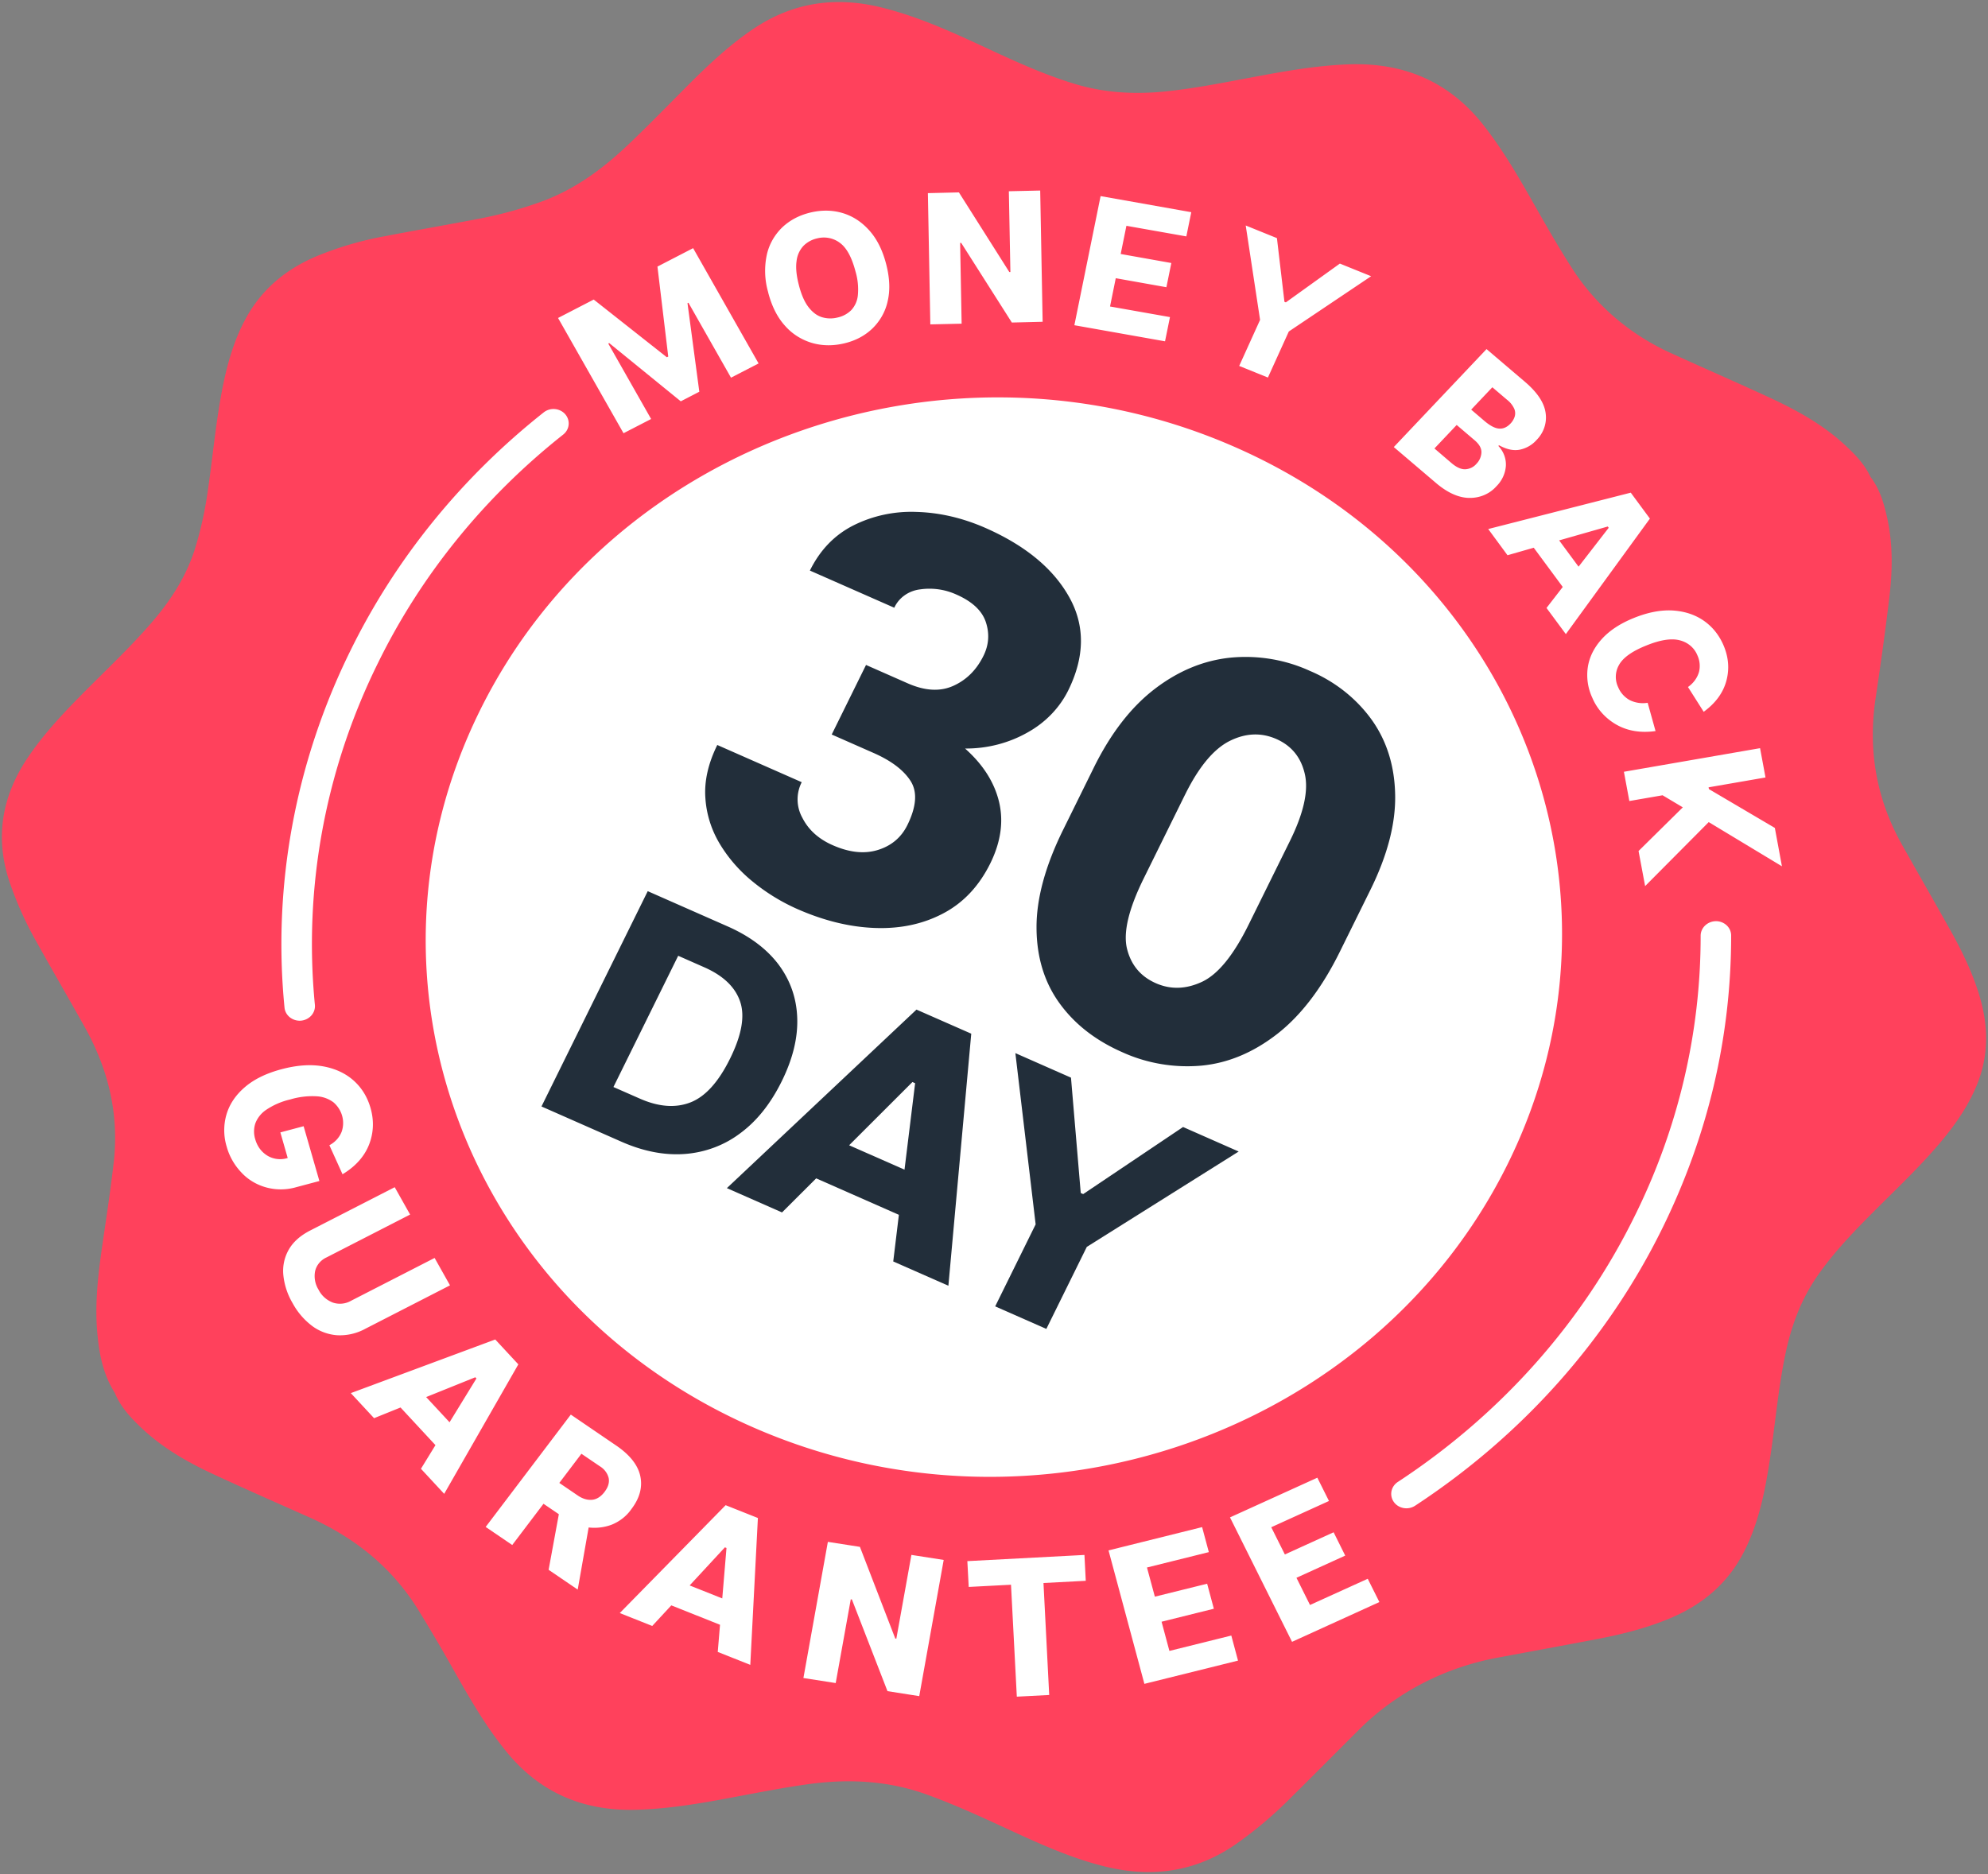 <svg width="630" height="594" fill="none" xmlns="http://www.w3.org/2000/svg"><rect width="100%" height="100%" fill="#808080" stroke="none"/><path d="M627.27 315.553c2.796 9.244 3.049 18.474-.521 27.62-2.707 6.961-6.946 13.095-11.795 18.866-5.949 7.087-12.642 13.502-19.216 20.028-7.005 6.989-13.966 14.006-19.618 22.074-5.354 7.647-8.463 16.079-10.322 25.029-2.335 11.107-3.227 22.382-4.938 33.544-1.591 10.267-3.569 20.407-8.552 29.819-5.087 9.58-12.984 16.191-23.217 20.449-7.482 3.124-15.32 5.07-23.277 6.583-10.307 1.961-20.629 3.852-30.936 5.785-17.123 3.105-32.75 11.263-44.62 23.292-7.095 7.059-14.13 14.188-21.269 21.219a128.228 128.228 0 0 1-17.625 14.846c-12.628 8.642-26.385 10.519-41.169 6.891-10.709-2.633-20.6-7.143-30.476-11.695-8.626-3.978-17.223-7.969-26.207-11.191-12.107-4.342-24.585-4.972-37.332-3.221-9.4 1.303-18.681 3.221-28.006 4.93-8.835 1.611-17.685 2.955-26.698 3.193-16.896.435-30.431-5.588-40.797-18.179-6.485-7.886-11.527-16.598-16.495-25.365a543.665 543.665 0 0 0-11.809-20.099c-8.255-13.222-19.975-22.662-34.521-29.133-10.159-4.51-20.347-8.992-30.416-13.67-8.18-3.809-15.93-8.291-22.459-14.44-3.48-3.291-6.767-6.765-8.582-11.233-3.896-6.12-5.086-12.955-5.637-19.944-.743-9.637.536-19.189 1.934-28.713 1.19-8.095 2.394-16.191 3.331-24.314 1.77-15.351-1.68-29.609-9.221-43.083-5.027-8.992-10.218-17.914-15.245-26.92a111.55 111.55 0 0 1-8.478-18.824c-4.7-13.922-2.647-26.99 5.578-39.357 5.19-7.773 11.645-14.566 18.264-21.233 7.228-7.269 14.725-14.314 21.388-22.088 5.904-6.877 10.709-14.384 13.416-22.9a115.805 115.805 0 0 0 4.09-18.334c1.666-11.19 2.588-22.465 4.848-33.572 1.488-7.339 3.57-14.552 7.214-21.247 4.953-9.146 12.583-15.59 22.429-19.749a106.626 106.626 0 0 1 21.388-6.303c9.816-1.89 19.647-3.6 29.449-5.462a128.98 128.98 0 0 0 20.808-5.686c10.619-3.95 19.35-10.505 27.292-18.068 6.544-6.233 12.821-12.704 19.187-19.09 6.395-6.387 12.969-12.55 20.599-17.648C251.257.836 264.48-1.167 278.803 2.237c11.601 2.787 22.28 7.633 32.944 12.577 9.519 4.426 19.038 8.852 29.181 11.878 9.148 2.73 18.577 3.263 28.141 2.31 9.206-.924 18.249-2.73 27.307-4.425 10.188-1.905 20.377-3.782 30.788-4.174 17.922-.7 32.201 5.602 42.924 19.23 6.069 7.703 10.947 16.093 15.736 24.539 4.076 7.17 8.136 14.342 12.643 21.289 7.511 11.577 18.45 20.835 31.472 26.639 10.113 4.622 20.316 9.048 30.401 13.712 8.775 4.034 17.178 8.628 24.213 15.141 3.258 3.011 6.351 6.163 8.21 10.21 2.975 3.866 4.254 8.376 5.281 12.956 1.903 8.544 1.68 17.199.624 25.813-1.264 10.505-2.737 20.995-4.298 31.458-2.439 16.373.223 31.836 8.403 46.388 5.176 9.202 10.441 18.348 15.587 27.564 3.6 6.471 6.783 13.138 8.924 20.211h-.014Z" fill="#FF415C"/><path d="M391.557 141.779c89.984 39.637 128.61 141.279 86.295 227.024-42.299 85.718-149.536 123.1-239.505 83.449-89.953-39.638-128.594-141.28-86.28-227.011 42.3-85.731 149.537-123.099 239.49-83.462Zm157.048 154.739c0 32.214-7.362 63.476-21.864 92.902-17.377 35.287-44.396 65.593-78.293 87.818a5.043 5.043 0 0 1-3.619.742c-1.263-.219-2.381-.904-3.104-1.904-1.506-2.096-.943-4.943 1.264-6.387 32.463-21.292 58.337-50.322 74.977-84.12 13.838-27.852 20.998-58.231 20.971-88.981 0-2.52 2.143-4.576 4.819-4.622a4.977 4.977 0 0 1 3.432 1.324c.911.855 1.421 2.017 1.417 3.228Zm-428.813-86.403c-16.715 33.818-23.618 71.204-20.004 108.351.251 2.516-1.69 4.756-4.358 5.028a5.04 5.04 0 0 1-3.54-1.03c-.988-.773-1.609-1.884-1.725-3.088-3.808-38.615 3.42-77.734 20.867-113.113 14.274-29.118 35.192-54.913 61.263-75.549a4.998 4.998 0 0 1 3.53-1.06c1.28.105 2.462.689 3.282 1.621 1.711 1.963 1.419 4.859-.654 6.484-24.965 19.765-44.994 44.47-58.661 72.356Zm86.548-77.314-8.745 4.51-20.749-36.528 11.304-5.84 23.173 18.292.446-.224-3.421-28.517 11.304-5.84 20.748 36.542-8.746 4.51-13.49-23.755-.297.14 3.748 28.069-5.875 3.039-22.682-18.46-.297.154 13.579 23.908Zm48.264-54.861a8.414 8.414 0 0 0-2.172 4.818c-.297 2.03-.059 4.566.729 7.59.774 3.026 1.785 5.351 3.049 6.99 1.265 1.639 2.678 2.703 4.254 3.193a9.267 9.267 0 0 0 4.983.098 8.797 8.797 0 0 0 4.313-2.325 8.06 8.06 0 0 0 2.097-4.72 19.932 19.932 0 0 0-.744-7.535c-1.189-4.538-2.84-7.563-4.997-9.104-2.014-1.52-4.682-2.036-7.169-1.386a8.8 8.8 0 0 0-4.343 2.38Zm-11.155 14.734a24.336 24.336 0 0 1-.446-11.905c.72-3.271 2.412-6.283 4.878-8.684 2.425-2.297 5.399-3.866 8.939-4.72 3.525-.84 6.901-.798 10.114.14 3.242.952 6.068 2.773 8.508 5.49 2.439 2.703 4.238 6.275 5.384 10.715 1.145 4.412 1.294 8.362.461 11.821-.713 3.247-2.395 6.236-4.849 8.614-2.395 2.283-5.354 3.838-8.864 4.678-3.555.84-6.946.812-10.189-.112-3.345-.98-6.316-2.853-8.552-5.392-2.454-2.676-4.254-6.233-5.399-10.645h.015Zm61.293 9.916-9.921.224-.773-41.598 9.831-.238 15.974 25.24h.342l-.491-25.604 9.936-.224.773 41.598-9.757.238-16.048-25.239h-.342l.476 25.603Zm64.461 5.589-28.735-5.099 8.314-40.925 28.735 5.098-1.562 7.675-18.993-3.361-1.814 8.936 16.048 2.857-1.562 7.675-16.048-2.857-1.815 8.964 18.994 3.361-1.562 7.676Zm23.5 7.801 6.618-14.594-4.551-29.917 9.891 4.005 2.38 20.183.446.182 17.119-12.297 9.906 4.006-26.088 17.521-6.619 14.595-9.102-3.684Zm68.923 18.712-7.05 7.451 5.399 4.622c1.576 1.345 3.019 2.003 4.328 1.975 1.398-.062 2.699-.69 3.569-1.723a5.491 5.491 0 0 0 1.592-3.571c.059-1.331-.654-2.633-2.186-3.936l-5.652-4.818Zm11.303-11.947-6.707 7.087 4.194 3.586c1.785 1.512 3.317 2.325 4.625 2.423 1.324.112 2.529-.421 3.659-1.611a5.73 5.73 0 0 0 1.279-2.101 3.68 3.68 0 0 0-.089-2.521 7.612 7.612 0 0 0-2.32-2.913l-4.641-3.95Zm-7.407 35.071c-3.376-.084-6.871-1.681-10.485-4.762l-13.342-11.359 29.39-31.051 12.196 10.392c3.927 3.362 6.098 6.639 6.53 9.874.458 3.124-.608 6.274-2.901 8.572-1.366 1.546-3.239 2.62-5.324 3.053-1.978.379-4.165-.098-6.545-1.414l-.208.224c1.649 1.732 2.504 4.008 2.38 6.331-.175 2.429-1.248 4.724-3.034 6.485-2.132 2.409-5.328 3.753-8.657 3.641v.014Zm43.981 9.062-15.409 4.398 6.158 8.334 9.548-12.326-.297-.406Zm-31.77 9.104-6.112-8.306 45.17-11.527 6.068 8.222-26.638 36.612-6.128-8.292 5.146-6.653-9.191-12.437-8.315 2.381Zm26.862 45.156a17.03 17.03 0 0 1-1.413-9.665c.491-3.207 1.948-6.162 4.387-8.879 2.44-2.718 5.831-4.959 10.189-6.723 4.402-1.779 8.477-2.578 12.225-2.381 3.749.224 7.006 1.26 9.787 3.137 2.766 1.891 4.879 4.44 6.321 7.689 1.681 3.81 2.023 7.62 1.012 11.415-1.012 3.81-3.406 7.101-7.199 9.874l-4.983-7.857c1.705-1.175 2.936-2.858 3.496-4.776a8.016 8.016 0 0 0-.536-5.322c-.943-2.325-3.02-4.078-5.577-4.706-2.648-.701-6.202-.14-10.664 1.68-4.462 1.793-7.303 3.838-8.568 6.121a7.572 7.572 0 0 0-.267 7.073c.682 1.668 1.925 3.08 3.54 4.02a9.369 9.369 0 0 0 5.8.91l2.499 8.964c-4.641.644-8.716 0-12.241-1.947-3.548-1.979-6.296-5.015-7.808-8.627Zm11.75 32.76-1.726-9.286 43.148-7.48 1.725 9.286-18.041 3.124.104.56 20.897 12.311 2.246 12.158-23.203-14.006-20.153 20.28-2.082-11.12 14.025-13.838-6.41-3.824-10.53 1.821v.014ZM88.841 358.915l7.377-1.961 4.997 17.368-7.362 1.961c-6.263 1.812-13.073-.021-17.372-4.678-2.216-2.335-3.807-5.134-4.64-8.166a17.859 17.859 0 0 1-.075-10.182c.952-3.25 2.886-6.149 5.8-8.656 2.916-2.521 6.813-4.426 11.662-5.714 4.893-1.303 9.266-1.597 13.148-.911 3.867.7 7.094 2.199 9.667 4.482 2.573 2.297 4.358 5.182 5.37 8.684 1.16 4.006.996 7.899-.462 11.653-1.487 3.754-4.268 6.891-8.403 9.384l-4.165-9.202c1.821-.953 3.211-2.496 3.912-4.342 1.106-3.282.104-6.87-2.573-9.216a9.718 9.718 0 0 0-5.354-1.947 24.21 24.21 0 0 0-8.374.995 22.817 22.817 0 0 0-7.66 3.305c-1.595 1.077-2.796 2.594-3.436 4.342a8.251 8.251 0 0 0-.03 4.916c.64 2.255 1.89 3.992 3.749 5.182 1.933 1.218 4.358 1.519 6.559.813l-2.335-8.124v.014Zm48.888 39.791 4.879 8.684-26.817 13.754a16.826 16.826 0 0 1-8.939 2.059c-2.895-.213-5.656-1.238-7.927-2.941a22.306 22.306 0 0 1-6.202-7.241 21.748 21.748 0 0 1-2.945-9.006 13.54 13.54 0 0 1 1.755-7.984c1.398-2.423 3.644-4.412 6.738-6.008l26.816-13.74 4.879 8.669-26.49 13.586c-1.847.85-3.18 2.45-3.614 4.342a8.162 8.162 0 0 0 1.101 5.911c.912 1.84 2.526 3.29 4.521 4.062a7.06 7.06 0 0 0 5.741-.561l26.504-13.586Zm4.73 52.089 8.523-13.894-.357-.378-15.573 6.275 7.407 7.983v.014Zm-31.293-9.244 45.78-17.003 7.317 7.885-23.499 41.038-7.363-7.942 4.596-7.493-11.066-11.933-8.388 3.389-7.377-7.955v.014Zm80.435 31.276c1.16-1.527 1.576-2.998 1.279-4.398-.383-1.511-1.369-2.825-2.752-3.67l-5.875-3.992-7.005 9.244 5.875 4.006c1.487 1.008 2.975 1.457 4.462 1.345 1.487-.126 2.826-.967 4.016-2.521v-.014Zm3.569-14.735c4.403 2.983 6.976 6.233 7.734 9.734.759 3.502-.163 7.003-2.811 10.477-1.538 2.224-3.751 3.961-6.351 4.986a15.788 15.788 0 0 1-7.198.84l-3.466 19.693-9.221-6.275 3.242-17.619-4.863-3.306-9.906 13.068-8.418-5.729 26.98-35.603 14.278 9.734Zm23.381 44.413 10.337 4.118 1.339-15.995-.506-.196-11.17 12.073Zm11.408-25.435 10.218 4.062-2.41 46.542-10.307-4.089.714-8.614-15.438-6.149-6.039 6.527-10.292-4.09 33.554-34.189Zm58.869 15.757 10.232 1.597-7.749 43.167-10.069-1.583-11.274-29.063-.357-.042-4.774 26.542-10.233-1.597 7.749-43.153 10.158 1.583 11.2 29.049.342.056 4.775-26.556Zm55.254 8.208-13.401.7 1.815 35.491-10.263.533-1.844-35.478-13.401.701-.431-8.18 37.108-1.961.417 8.194Zm26.504 22.227 19.618-4.874 2.127 7.942-29.672 7.367-11.364-42.298 29.658-7.382 2.127 7.928-19.603 4.874 2.498 9.244 16.569-4.104 2.127 7.928-16.569 4.117 2.484 9.258Zm44.561-14.566 18.294-8.305 3.688 7.381-27.679 12.605-19.662-39.441 27.679-12.577 3.688 7.381-18.294 8.319 4.313 8.628 15.454-7.031 3.674 7.395-15.454 7.031 4.299 8.628v-.014Z" fill="#fff"/><path d="M263.869 267.876c5.295 2.339 10.084 2.843 14.353 1.513 4.283-1.331 7.377-3.95 9.31-7.844 2.886-5.868 3.243-10.518 1.056-13.978-2.186-3.445-6.098-6.429-11.764-8.922l-13.253-5.84 10.873-22.046 13.252 5.841c5.429 2.381 10.218 2.661 14.397.784 4.165-1.863 7.363-5.042 9.564-9.51 1.71-3.446 1.963-6.989.773-10.645-1.19-3.641-4.298-6.568-9.37-8.795a20.559 20.559 0 0 0-11.393-1.639c-3.664.41-6.817 2.632-8.269 5.826l-26.743-11.779c3.213-6.513 7.809-11.289 13.818-14.328 6.141-3.071 13.042-4.541 19.989-4.258 7.333.21 14.621 1.905 21.849 5.084 12.643 5.575 21.492 12.886 26.534 21.934 5.057 9.048 4.938 18.908-.342 29.595-2.758 5.528-7.22 10.145-12.806 13.249-5.991 3.41-12.87 5.185-19.87 5.127 5.711 5.07 9.295 10.728 10.783 16.947 1.472 6.219.535 12.718-2.797 19.482-3.569 7.2-8.522 12.466-14.903 15.827-6.38 3.376-13.564 4.902-21.566 4.622-7.987-.28-16.212-2.283-24.645-5.994a61.803 61.803 0 0 1-13.951-8.53c-4.229-3.392-7.802-7.449-10.56-11.989-2.738-4.508-4.331-9.551-4.656-14.735-.371-5.322.893-10.896 3.778-16.751l26.757 11.793a11.977 11.977 0 0 0 .194 11.261c1.933 3.838 5.146 6.737 9.608 8.698Zm111.639-15.939-13.029 26.415c-4.819 9.749-6.589 17.214-5.325 22.354 1.279 5.154 4.314 8.796 9.147 10.925 4.686 2.059 9.564 1.919 14.621-.448s9.995-8.418 14.799-18.18l13.044-26.416c4.358-8.823 5.949-15.91 4.744-21.219-1.19-5.294-4.209-9.006-9.028-11.135-4.819-2.115-9.757-1.904-14.828.631-5.057 2.549-9.787 8.235-14.145 17.087v-.014Zm-28.929-8.544c5.399-10.952 11.854-19.286 19.351-25.028 7.496-5.743 15.483-9.034 23.96-9.917 8.665-.847 17.409.609 25.241 4.202 7.957 3.368 14.757 8.762 19.632 15.575 4.745 6.695 7.199 14.608 7.363 23.712.178 9.118-2.44 19.146-7.839 30.099l-9.638 19.511c-5.696 11.569-12.344 20.28-19.915 26.177-7.57 5.882-15.572 9.23-24.02 10.028-8.655.766-17.367-.727-25.181-4.314-8.433-3.725-15.037-8.894-19.811-15.518-4.774-6.611-7.199-14.567-7.244-23.811-.059-9.244 2.767-19.65 8.478-31.205l9.623-19.511ZM218.773 349.419c4.715-1.821 8.924-6.457 12.598-13.922 3.688-7.465 4.744-13.488 3.168-18.068-1.562-4.594-5.355-8.207-11.364-10.854l-8.254-3.642-20.525 41.598 8.388 3.684c5.949 2.619 11.274 3.025 15.989 1.204Zm15.795 9.777c-5.013 3.793-11.124 6.077-17.535 6.554-6.425.477-13.133-.812-20.124-3.893l-25.314-11.163 33.673-68.238 25.314 11.163c6.991 3.081 12.36 7.101 16.108 12.045 3.719 4.972 5.726 10.603 5.95 16.92.238 6.302-1.399 13.025-4.909 20.126-3.51 7.101-7.883 12.606-13.163 16.486Zm34.521 3.795 17.551 7.731 3.361-27.395-.847-.379-20.065 20.043Zm13.981 36.822 1.785-14.776-26.207-11.555-10.827 10.798-17.477-7.703 60.089-56.584 17.357 7.633-7.244 79.89-17.491-7.703h.015Zm48.517 21.387-16.212-7.143 12.821-25.995-6.425-54.273 17.625 7.773 3.093 36.57.774.336 31.65-21.261 17.625 7.773-48.13 30.225-12.821 25.995Z" fill="#222E3A"/></svg>